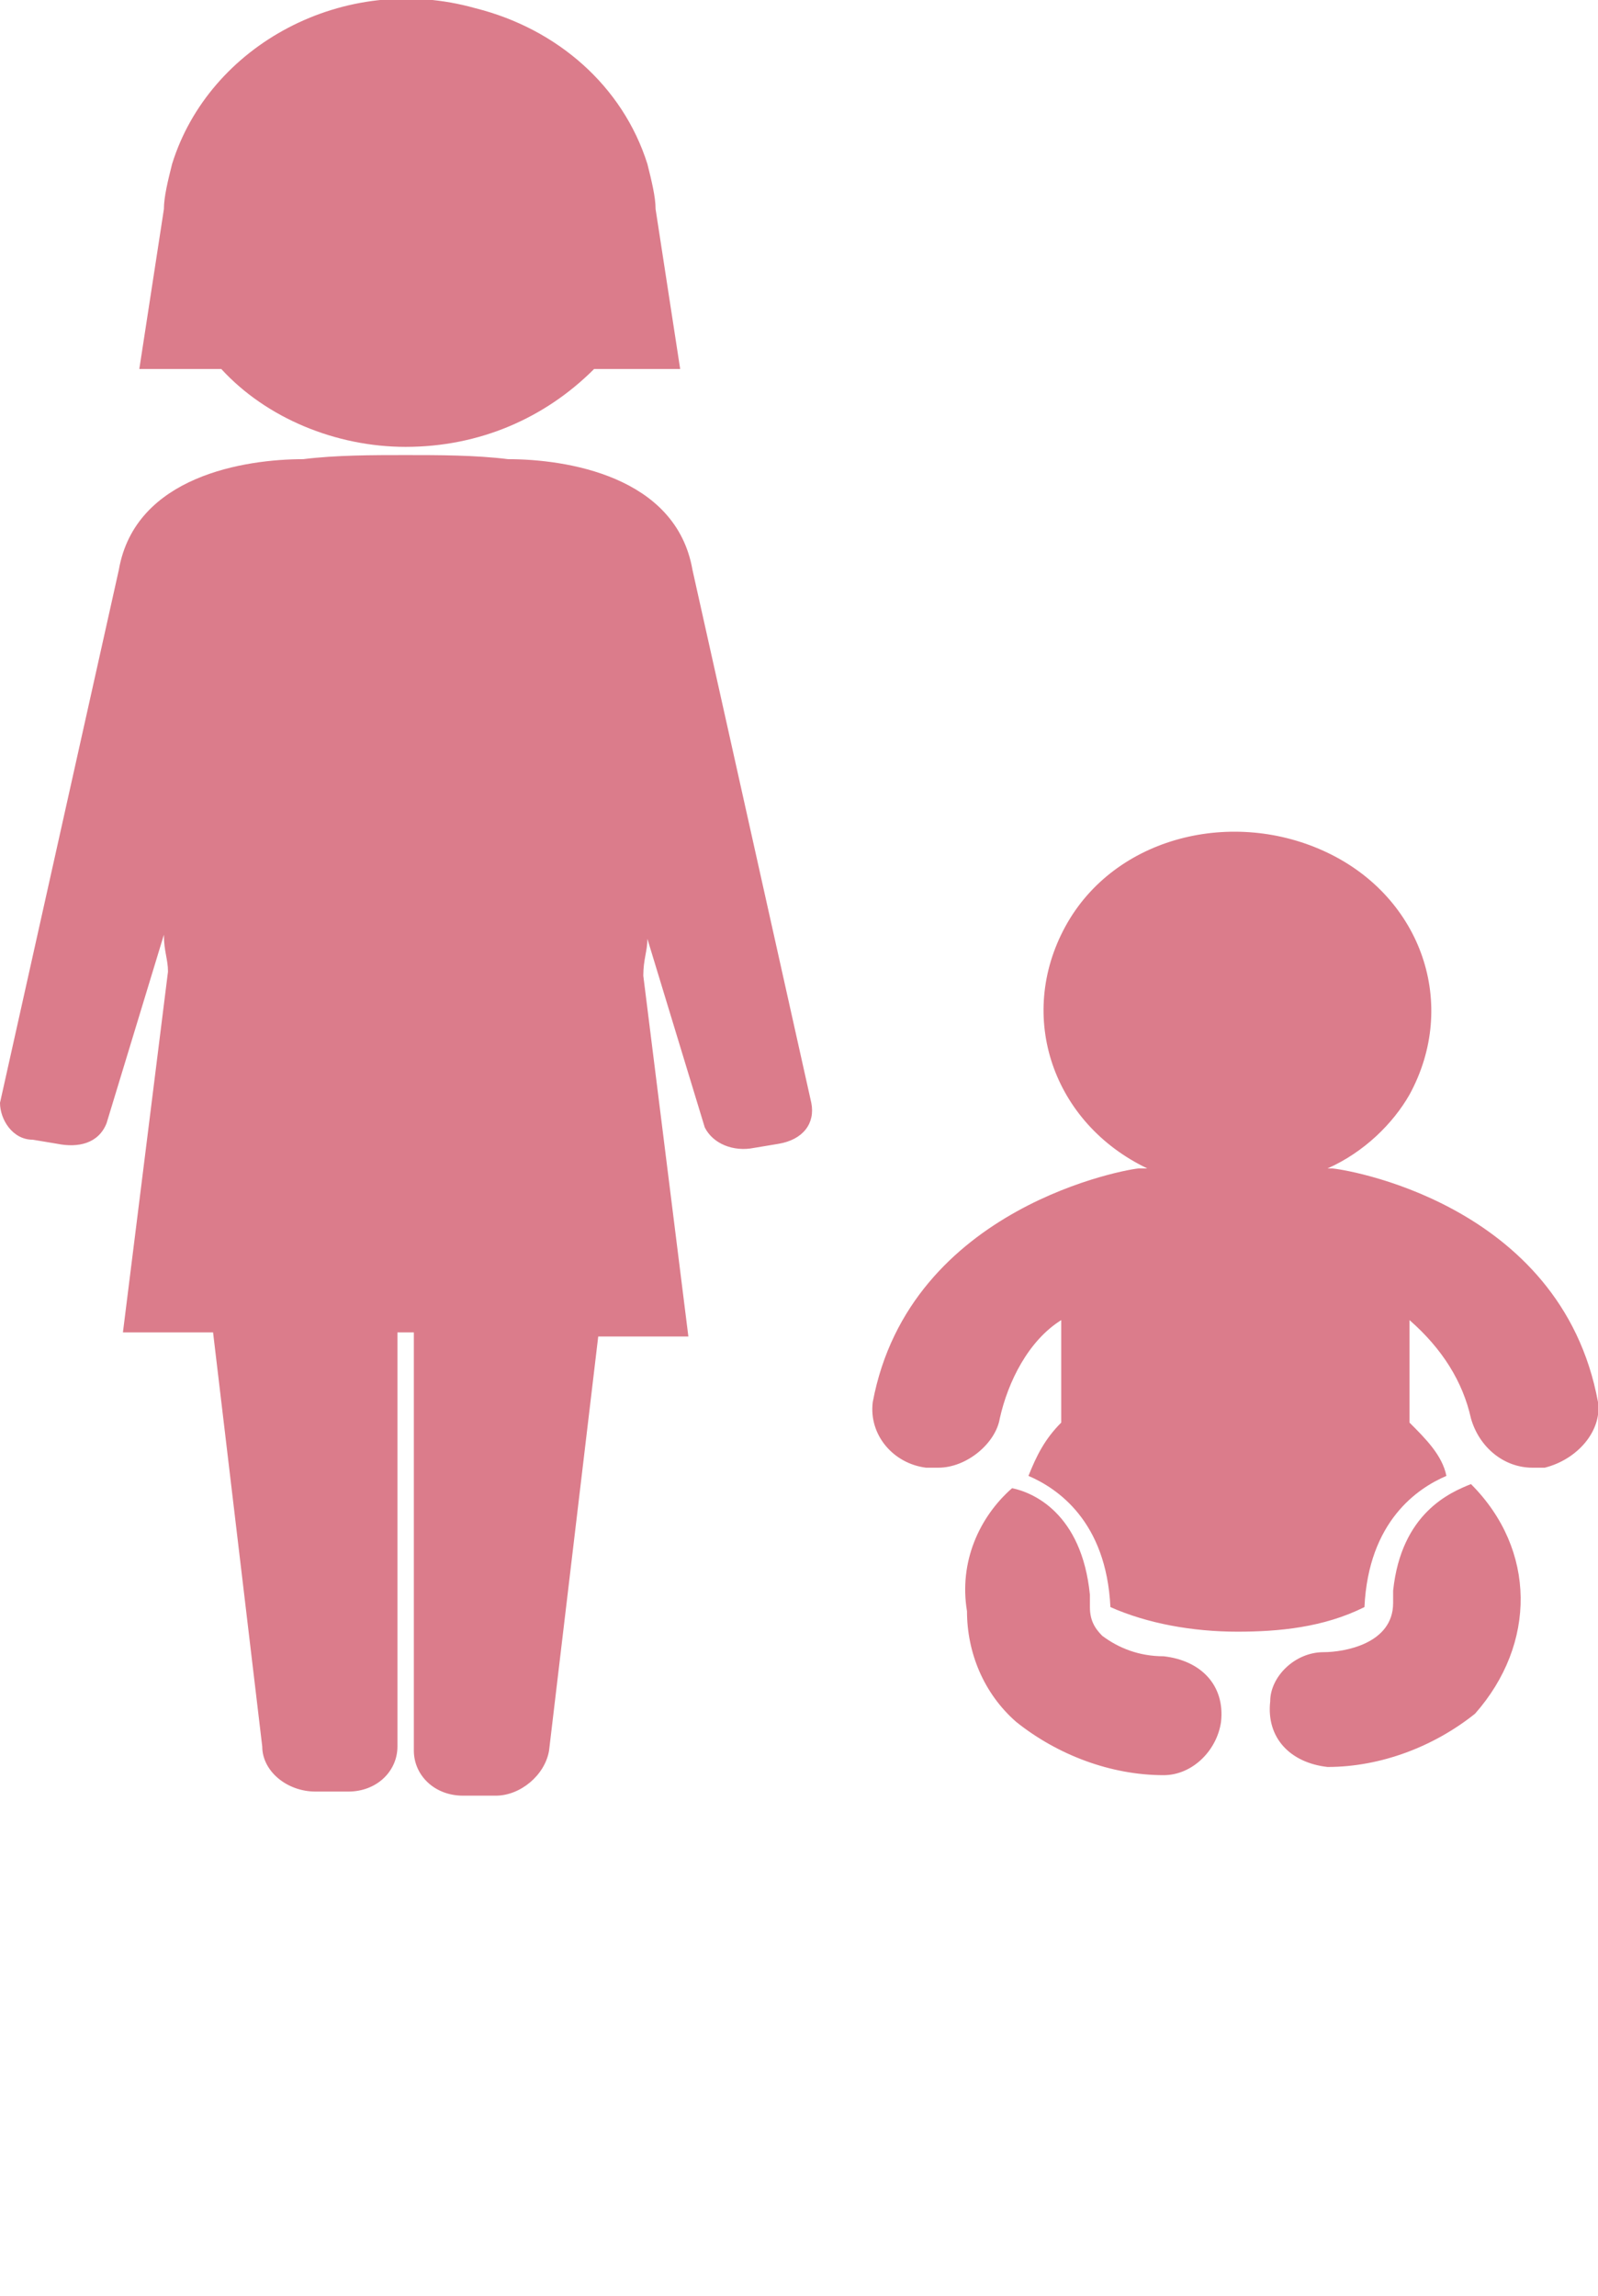 <?xml version="1.0" encoding="utf-8"?>
<!-- Generator: Adobe Illustrator 24.3.0, SVG Export Plug-In . SVG Version: 6.00 Build 0)  -->
<svg version="1.1" id="レイヤー_1" xmlns="http://www.w3.org/2000/svg" xmlns:xlink="http://www.w3.org/1999/xlink" x="0px"
	 y="0px" viewBox="0 0 39 56" style="enable-background:new 0 0 39 56;" xml:space="preserve">
<style type="text/css">
	.st0{fill-rule:evenodd;clip-rule:evenodd;fill:#DB7C8B;}
</style>
<g id="レイヤー_2_1_">
	<g id="レイヤー_1-2">
		<path class="st0" d="M37.7,35.8h-0.3c-0.7,0-1.3-0.5-1.5-1.2c-0.2-0.9-0.7-1.7-1.5-2.4v2.5c0.4,0.4,0.8,0.8,0.9,1.3
			c-0.7,0.3-1.9,1.1-2,3.2c-1,0.5-2.1,0.6-3.1,0.6c-1.1,0-2.2-0.2-3.1-0.6c-0.1-2.1-1.3-2.9-2-3.2c0.2-0.5,0.4-0.9,0.8-1.3v-2.5
			c-0.8,0.5-1.3,1.5-1.5,2.4c-0.1,0.6-0.8,1.2-1.5,1.2h-0.3c-0.8-0.1-1.4-0.8-1.3-1.6l0,0c0.9-4.8,6.3-5.7,6.5-5.7H28
			c-2.3-1.1-3.2-3.7-2-5.9s4.1-2.9,6.4-1.8c2.3,1.1,3.2,3.7,2,5.9c-0.4,0.7-1.1,1.4-2,1.8h0.1c0.2,0,5.6,0.8,6.5,5.7
			C39.1,34.9,38.5,35.6,37.7,35.8z M19,27.9L18.4,28c-0.5,0.1-1-0.1-1.2-0.5l-1.4-4.6c0,0.3-0.1,0.5-0.1,0.9l1.1,8.8h-2.2l-1.2,10.1
			c-0.1,0.6-0.7,1.1-1.3,1.1h-0.8c-0.7,0-1.2-0.5-1.2-1.1V32.5H9.7v10.1c0,0.6-0.5,1.1-1.2,1.1H7.7c-0.7,0-1.3-0.5-1.3-1.1L5.2,32.5
			H3l1.1-8.8c0-0.3-0.1-0.5-0.1-0.9l-1.4,4.6c-0.2,0.5-0.7,0.6-1.2,0.5l-0.6-0.1c-0.5,0-0.8-0.5-0.8-0.9l2.9-13
			c0.4-2.3,3.1-2.7,4.5-2.7c0.8-0.1,1.7-0.1,2.5-0.1c0.8,0,1.7,0,2.5,0.1c1.4,0,4.1,0.4,4.5,2.7l2.9,13C19.9,27.4,19.6,27.8,19,27.9
			z M9.9,10.9c-1.7,0-3.4-0.7-4.5-1.9h-2L4,5.1C4,4.8,4.1,4.4,4.2,4l0,0c0.9-2.9,4.2-4.7,7.4-3.8c2,0.5,3.6,1.9,4.2,3.8l0,0
			C15.9,4.4,16,4.8,16,5.1L16.6,9h-2.1C13.3,10.2,11.7,10.9,9.9,10.9z M24.7,36.3c0.5,0.1,1.7,0.6,1.9,2.6l0,0c0,0.1,0,0.2,0,0.3
			c0,0.3,0.1,0.5,0.3,0.7c0.4,0.3,0.9,0.5,1.5,0.5c0.9,0.1,1.5,0.7,1.4,1.6c-0.1,0.7-0.7,1.3-1.4,1.3c-1.3,0-2.6-0.5-3.6-1.3
			c-0.8-0.7-1.2-1.7-1.2-2.7C23.4,38.1,23.9,37,24.7,36.3z M32.3,40.3c0.5,0,1.7-0.2,1.7-1.2c0-0.1,0-0.2,0-0.3l0,0
			c0.2-1.9,1.4-2.4,1.9-2.6c1.6,1.6,1.6,3.9,0.1,5.6c-1,0.8-2.3,1.3-3.6,1.3c-0.9-0.1-1.5-0.7-1.4-1.6C31,40.9,31.6,40.3,32.3,40.3
			L32.3,40.3z"/>
	</g>
</g>
</svg>
